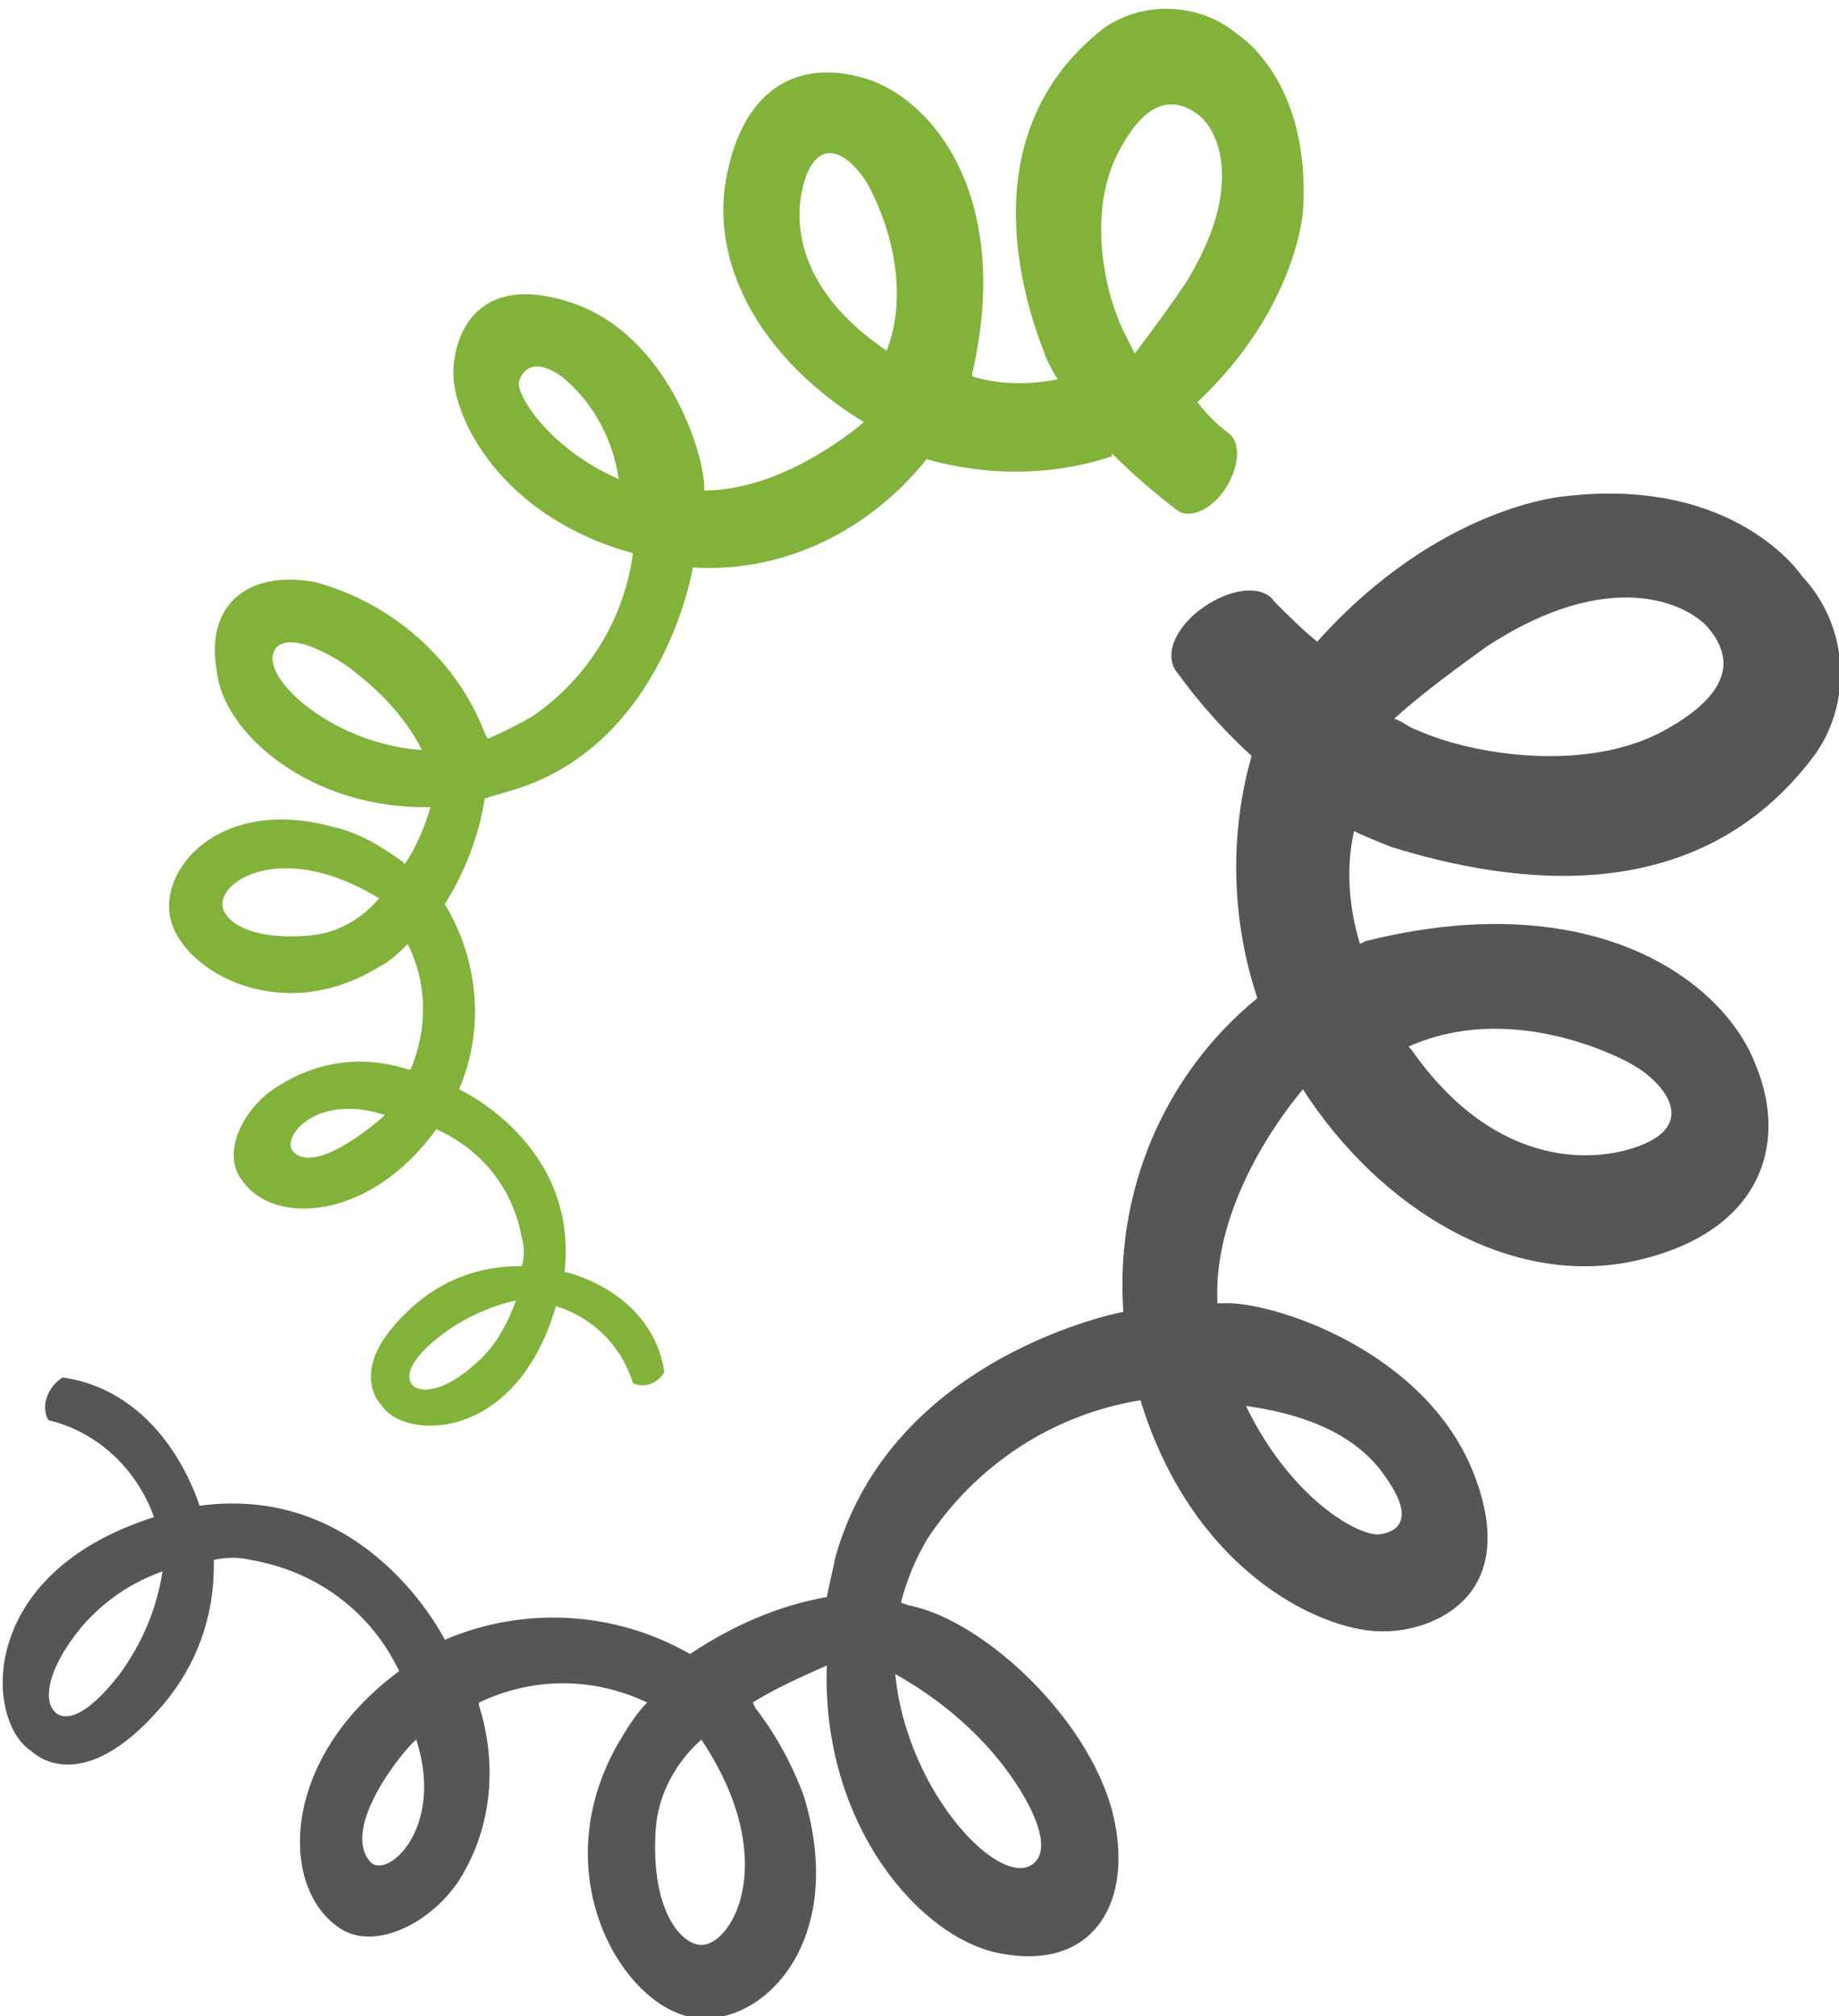 <?xml version="1.0" encoding="utf-8"?>
<!-- Generator: Adobe Illustrator 26.1.0, SVG Export Plug-In . SVG Version: 6.00 Build 0)  -->
<svg version="1.1" id="レイヤー_1" xmlns="http://www.w3.org/2000/svg" xmlns:xlink="http://www.w3.org/1999/xlink" x="0px"
	 y="0px" viewBox="0 0 64.5 70.7" style="enable-background:new 0 0 64.5 70.7;" xml:space="preserve">
<style type="text/css">
	.st0{fill:#81B239;}
	.st1{fill:#555656;}
</style>
<path class="st0" d="M15.1,28.3c-0.2,0.7-0.5,1.4-0.9,2l-0.1-0.1c-0.7-0.5-1.5-1-2.4-1.2c-4-1.1-6.2,1.5-5.7,3.3s3.9,3.7,7.3,1.6
	c0.4-0.2,0.7-0.5,1-0.8c0.7,1.4,0.7,3,0.1,4.4h-0.1c-1.5-0.5-3.1-0.3-4.4,0.5c-1.3,0.7-2.2,2.4-1.4,3.4c1.1,1.6,4.5,1.4,6.8-1.8
	c1.6,0.7,2.7,2.1,3,3.8c0.1,0.3,0.1,0.7,0,1h-0.1c-1.4,0-2.7,0.5-3.7,1.4c-2.5,2.2-1.1,3.5-1.1,3.5c0.8,1.2,4.7,1.3,6.1-3.5
	c1.3,0.4,2.3,1.4,2.7,2.7c0.4,0.2,0.9,0,1.1-0.4c-0.4-2.6-3-3.4-3.5-3.5c0.5-4.5-3.7-6.4-3.7-6.4c0.9-2.1,0.7-4.5-0.5-6.5
	c0.7-1.1,1.2-2.4,1.4-3.7c0.3-0.1,0.7-0.2,1-0.3c5.3-1.6,6.3-7.8,6.3-7.8c3.2,0.2,6.2-1.3,8.2-3.8c2.1,0.6,4.4,0.6,6.5-0.1v-0.1
	c0.7,0.7,1.5,1.4,2.3,2c0.4,0.3,1.2,0,1.7-0.8s0.5-1.6,0.1-1.9c-0.4-0.3-0.8-0.7-1.1-1.1c3.5-3.3,3.7-6.7,3.7-6.7
	c0.3-4.6-2.3-6.2-2.3-6.2C42.1,0.1,40.1,0,38.7,1c-4.1,3.2-3.3,8.2-2.1,11.3c0.1,0.3,0.3,0.7,0.5,1l0,0c-1,0.2-2,0.2-3-0.1v-0.1
	c1.4-6.1-1.3-9.5-3.6-10.3c-2.1-0.7-4.3-0.1-5,3.3s1.5,6.7,4.8,8.7c0,0-2.7,2.4-5.6,2.4v-0.1c0-1.2-1.3-5.4-4.7-6.5
	s-4.1,1.3-4.1,2.5c0,1.5,1.6,5,6.3,6.3c-0.3,2.3-1.6,4.4-3.5,5.7c-0.5,0.3-1.1,0.6-1.6,0.8L17,25.7c-1-2.6-3.3-4.6-6-5.3
	c-2.3-0.4-3.8,0.8-3.4,3.1C7.8,25.7,10.9,28.4,15.1,28.3 M14.8,26.3c-3.2-0.2-5.9-2.7-5.1-3.6c0.4-0.4,1.3-0.1,2.4,0.6
	C13.2,24.1,14.2,25.1,14.8,26.3 M21.7,16.8c-2.5-1.1-3.6-3-3.5-3.4s0.5-0.9,1.5-0.2C20.8,14.1,21.5,15.4,21.7,16.8 M31.1,12.3
	L31.1,12.3c-3.4-2.3-3.3-4.9-2.8-6.2c0.6-1.4,1.6-0.5,2.1,0.3C30.4,6.4,32.2,9.4,31.1,12.3 M39.3,5.2C40,3.9,40.9,3.2,42,4
	c0.7,0.5,1.7,2.5-0.4,5.9c-0.6,0.9-1.2,1.7-1.8,2.5c-0.1-0.2-0.2-0.4-0.3-0.6C38.7,10.3,38.1,7.3,39.3,5.2 M18.1,45.6
	c-0.3,0.8-0.7,1.6-1.4,2.2c-1.2,1.1-2,1-2.2,0.8c0,0-0.7-0.5,1-1.8C16.3,46.2,17.2,45.8,18.1,45.6 M13.5,39.1
	c-0.2,0.2-2.4,2.1-3.2,1.3C9.8,39.9,11.1,38.3,13.5,39.1L13.5,39.1z M13.3,31.5c-0.6,0.7-1.4,1.2-2.4,1.3c-2.1,0.2-3.1-0.5-3.1-1.1
	C7.8,30.8,10,29.5,13.3,31.5"/>
<path class="st1" d="M35.1,68.5c3.1,0.6,4.6-1.6,4-4.6c-0.7-3.5-4.6-7.1-7.2-7.6l-0.3-0.1c0.2-0.8,0.5-1.5,0.9-2.2
	c1.7-2.6,4.4-4.4,7.5-4.9c1.9,6.2,6.6,8.2,8.6,8.1c1.5,0,4.8-1.1,3.1-5.5s-7.2-6.1-8.8-6h-0.2c-0.2-3.9,3-7.5,3-7.5
	c2.7,4.2,7.3,7,11.7,6s5.3-4.1,4.2-6.8c-1.1-3-5.7-6.4-13.7-4.4l-0.2,0.1c-0.4-1.3-0.5-2.7-0.2-4h-0.1c0.4,0.2,0.9,0.4,1.4,0.6
	C53,31,59.6,32,63.7,26.4c1.3-1.9,1.1-4.5-0.5-6.2c0,0-2.3-3.5-8.3-2.8c0,0-4.4,0.3-8.7,5.1c-0.5-0.4-1-0.9-1.5-1.4
	c-0.4-0.6-1.5-0.5-2.5,0.2s-1.4,1.7-0.9,2.3c0.8,1.1,1.7,2.1,2.7,3l-0.1-0.1c-0.8,2.8-0.7,5.8,0.2,8.5c-3.3,2.7-5,6.8-4.7,11
	c0,0-8.1,1.5-10.1,8.6c-0.1,0.5-0.2,0.9-0.3,1.4c-1.7,0.3-3.3,1-4.8,2c-2.6-1.5-5.8-1.7-8.6-0.5c0,0-2.7-5.5-8.6-4.7
	c-0.2-0.6-1.4-4-4.8-4.5c-0.5,0.3-0.8,1-0.5,1.5c1.7,0.4,3.1,1.7,3.7,3.4c-6.3,2-5.9,7.2-4.3,8.2c0,0,1.7,1.8,4.6-1.6
	c1.2-1.4,1.8-3.1,1.8-4.9v-0.2c0.4-0.1,0.9-0.1,1.3,0c2.3,0.4,4.2,1.8,5.2,3.9c-4.2,3.1-4.2,7.6-2.1,9c1.3,0.9,3.5-0.3,4.4-2
	c1-1.8,1.1-3.9,0.5-5.8v-0.1c1.9-0.9,4-0.9,5.9,0c-0.4,0.4-0.7,0.9-1,1.4c-2.6,4.5,0,9,2.4,9.6s5.7-2.4,4.1-7.7
	c-0.4-1.1-1-2.2-1.7-3.1l-0.1-0.2c0.8-0.5,1.7-0.9,2.6-1.3C28.8,64,32.3,68,35.1,68.5 M35.4,62.2c1,1.4,1.4,2.6,0.9,3.1
	c-1.1,1.1-4.5-2.4-4.9-6.6C33,59.6,34.4,60.8,35.4,62.2 M48.6,51.8c1,1.4,0.5,1.9-0.2,2s-3.1-1.2-4.7-4.5
	C45.1,49.5,47.4,50,48.6,51.8 M57.2,37.3c1.1,0.6,2.3,2,0.5,2.8c-1.6,0.7-5.2,1-8.2-3.3l-0.1-0.1C53.2,35,57.2,37.3,57.2,37.3
	 M49.7,25.6c-0.3-0.1-0.5-0.3-0.8-0.4c1-0.9,2.1-1.7,3.2-2.5c4.4-2.9,7.1-1.5,7.8-0.7c1.2,1.4,0.3,2.6-1.5,3.6
	C55.7,27.1,51.7,26.5,49.7,25.6 M4.2,58.7C2.5,60.9,1.9,60,1.9,60c-0.3-0.3-0.4-1.3,1-3c0.8-0.9,1.7-1.5,2.8-1.9
	C5.5,56.4,5,57.6,4.2,58.7 M14.6,61c1,3.1-1,4.9-1.6,4.3C11.9,64.1,14.2,61.3,14.6,61L14.6,61z M24.6,68.2c-0.7,0-1.8-1.2-1.6-4.1
	c0.1-1.2,0.7-2.3,1.6-3.1C27.4,65.2,25.7,68.2,24.6,68.2"/>
</svg>

